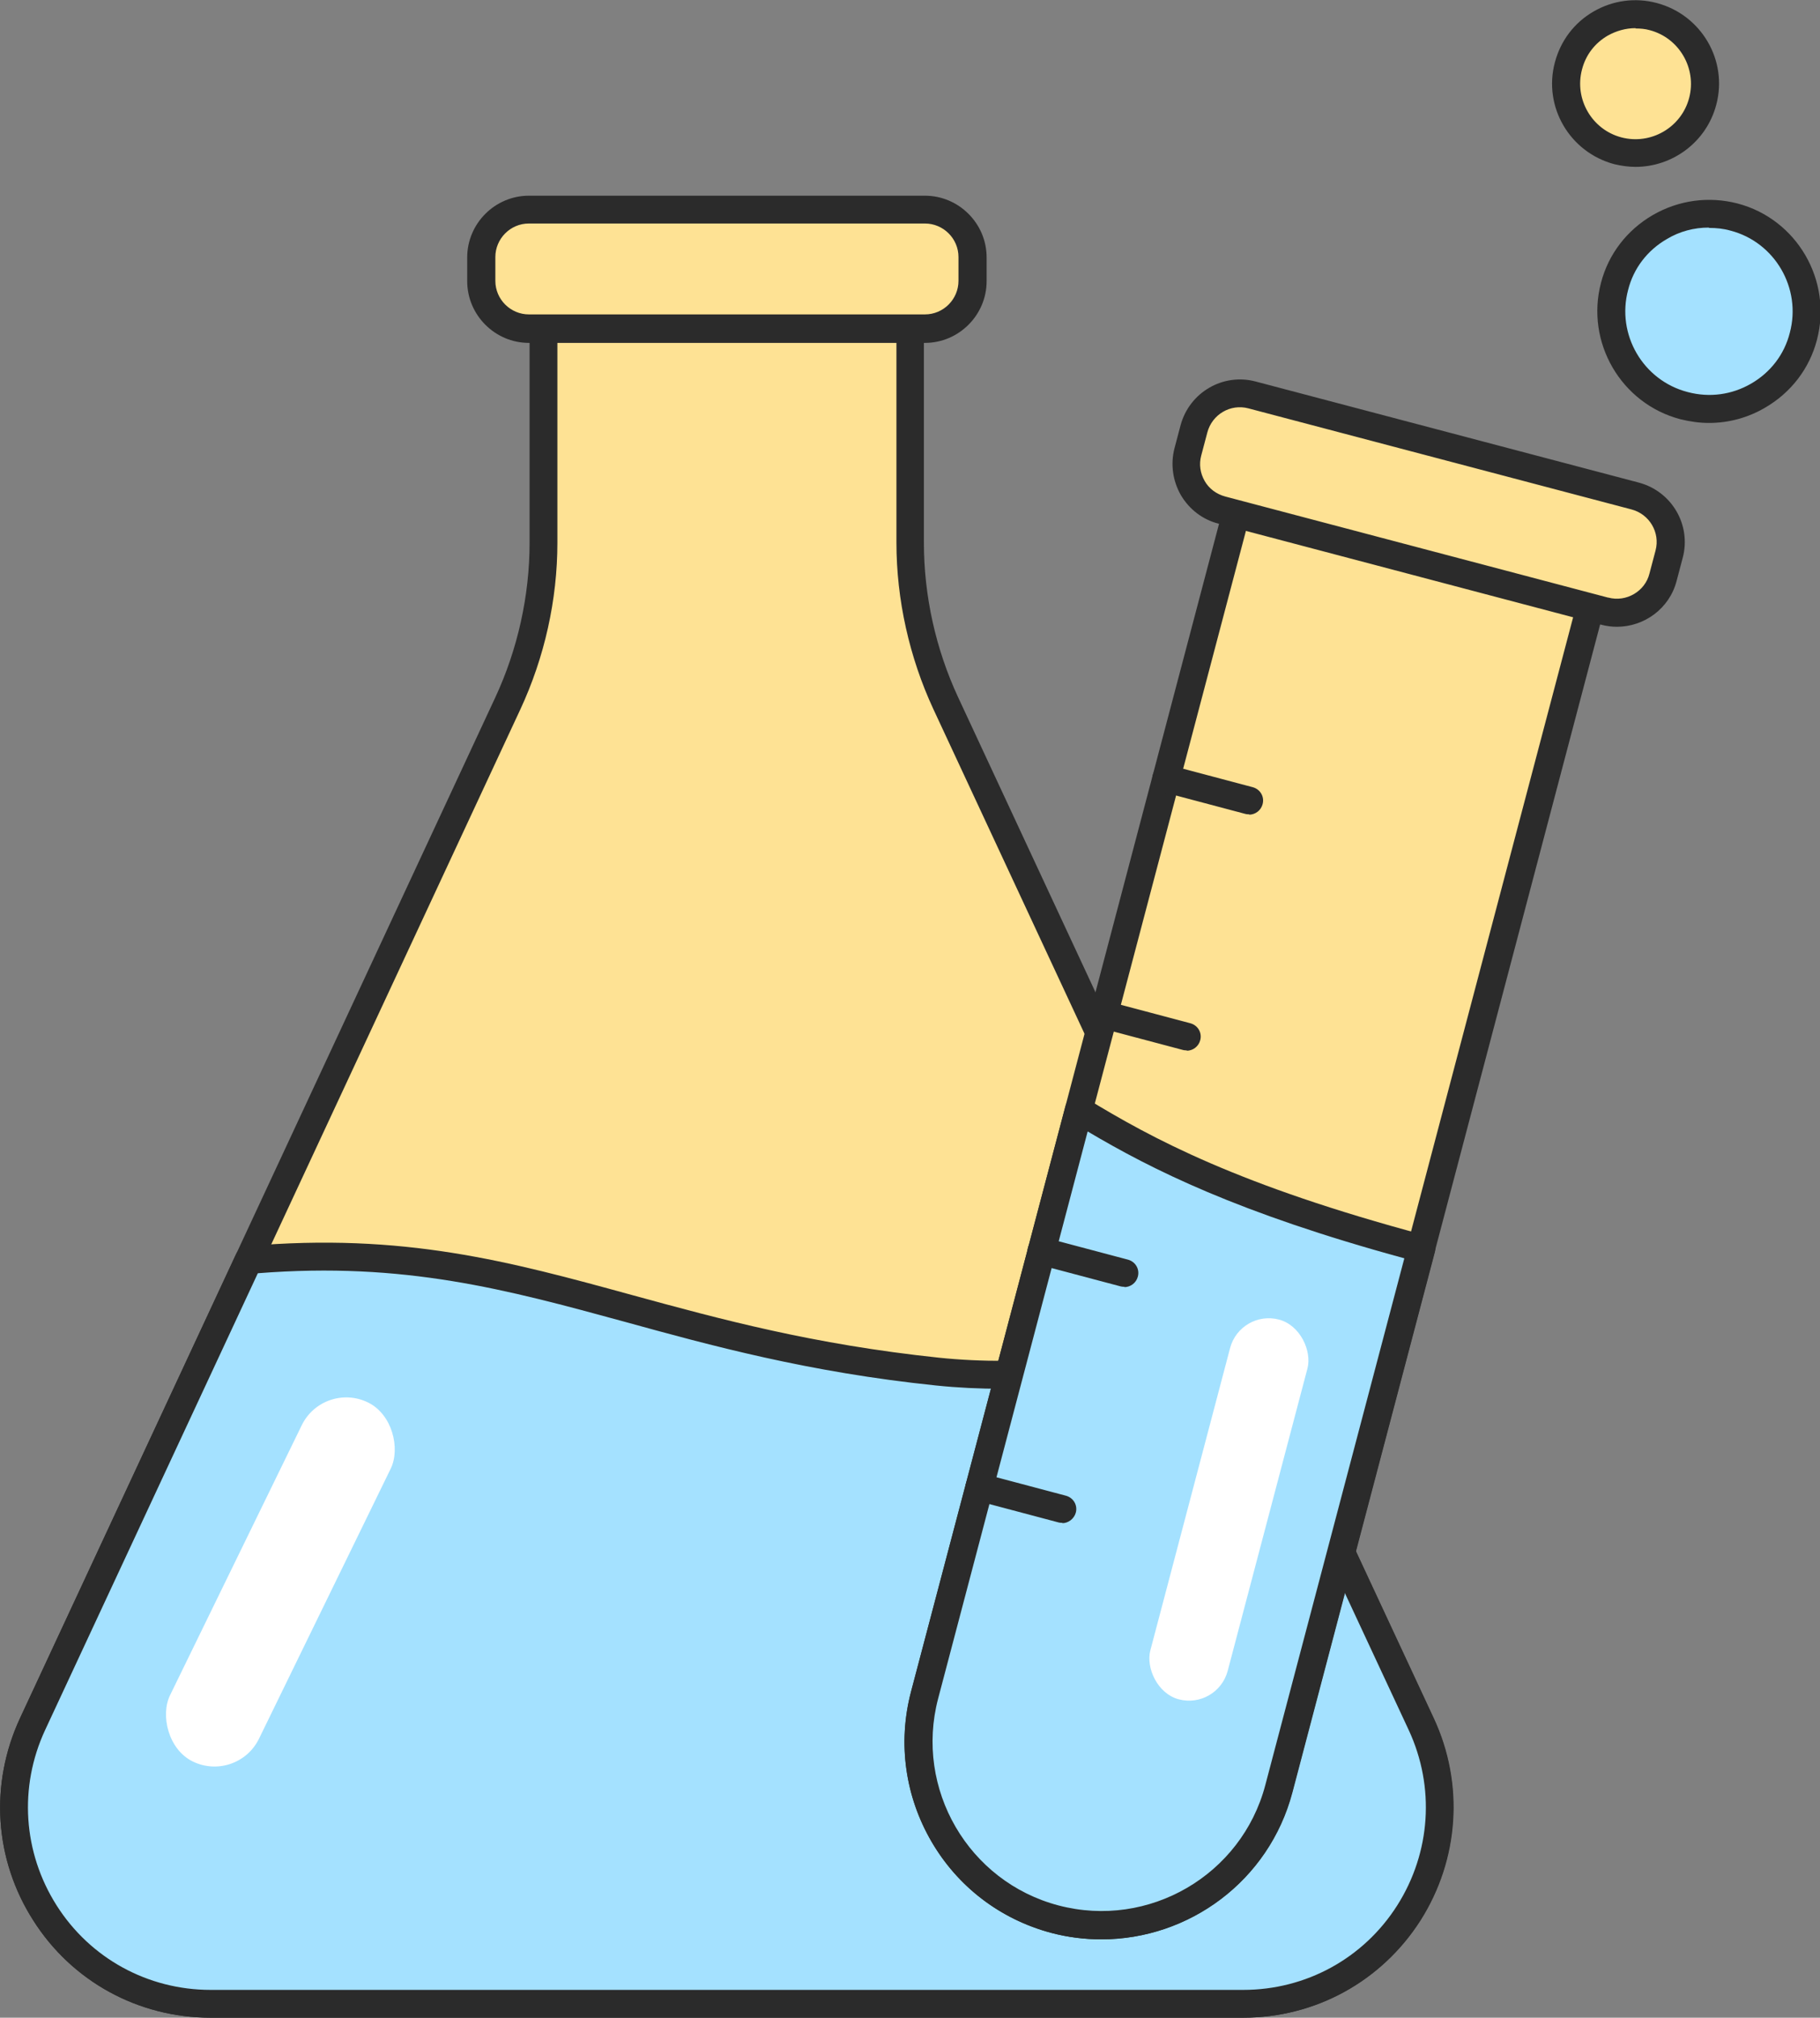   <svg xmlns="http://www.w3.org/2000/svg" viewBox="0 0 53.68 59.49" width="100%" style="vertical-align: middle; max-width: 100%; width: 100%;">
   <rect x="0" y="0" width="53.68" height="59.49" fill="#808080" stroke="none"/>
   <g>
    <path d="m41.92,50.84l-14.02-30.1c-.69-1.48-1.05-3.1-1.05-4.74v-6.77h-10.81v6.77c0,1.64-.36,3.25-1.05,4.74L.96,50.84c-1.79,3.84,1.01,8.24,5.25,8.24h30.46c4.24,0,7.04-4.4,5.25-8.24Z" fill="rgb(254,226,148)">
    </path>
    <path d="m36.67,59.49H6.21c-2.13,0-4.09-1.07-5.23-2.87-1.15-1.8-1.29-4.02-.39-5.96l14.02-30.1c.66-1.42,1.01-3,1.01-4.56v-6.77c0-.23.18-.41.41-.41h10.81c.23,0,.41.18.41.41v6.77c0,1.57.35,3.14,1.01,4.56l14.02,30.1c.9,1.93.75,4.16-.39,5.96-1.15,1.8-3.1,2.87-5.23,2.87ZM16.44,9.64v6.36c0,1.69-.38,3.38-1.09,4.91L1.33,51.01c-.78,1.68-.65,3.61.34,5.17.99,1.56,2.69,2.49,4.54,2.49h30.46c1.85,0,3.55-.93,4.54-2.49.99-1.56,1.12-3.49.34-5.17l-14.02-30.1c-.71-1.53-1.09-3.23-1.09-4.91v-6.36h-9.99Z" fill="rgb(43,43,43)">
    </path>
    <rect x="14.19" y="6.18" width="14.49" height="3.52" rx="1.41" ry="1.41" fill="rgb(254,226,148)">
    </rect>
    <path d="m27.28,10.11h-11.68c-1,0-1.82-.82-1.82-1.82v-.7c0-1,.82-1.82,1.82-1.82h11.68c1,0,1.82.82,1.82,1.82v.7c0,1-.82,1.82-1.82,1.82Zm-11.68-3.52c-.55,0-.99.45-.99.99v.7c0,.55.45.99.99.99h11.68c.55,0,.99-.45.99-.99v-.7c0-.55-.45-.99-.99-.99h-11.68Z" fill="rgb(43,43,43)">
    </path>
    <path d="m27.65,40.44c-8.88-.93-12.5-3.97-20.32-3.29L.96,50.84c-1.79,3.84,1.01,8.24,5.25,8.24h30.46c4.24,0,7.04-4.4,5.25-8.24l-5.24-11.24c-3.18.76-6.28,1.14-9.03.85Z" fill="rgb(164,225,255)">
    </path>
    <path d="m36.67,59.49H6.21c-2.13,0-4.09-1.07-5.23-2.87-1.15-1.8-1.29-4.02-.39-5.96l6.37-13.68c.06-.13.19-.22.34-.24,4.6-.4,7.72.45,11.33,1.44,2.63.72,5.36,1.46,9.06,1.85h0c2.49.26,5.48-.02,8.89-.84.2-.04.39.05.47.23l5.24,11.24c.9,1.93.75,4.16-.39,5.96-1.15,1.8-3.1,2.87-5.23,2.87ZM7.6,37.55l-6.27,13.46c-.78,1.68-.65,3.61.34,5.17.99,1.56,2.69,2.49,4.54,2.49h30.46c1.85,0,3.55-.93,4.54-2.49.99-1.56,1.12-3.49.34-5.17l-5.1-10.94c-3.37.78-6.34,1.04-8.84.78-3.77-.39-6.65-1.18-9.19-1.88-3.48-.95-6.49-1.77-10.81-1.43Z" fill="rgb(43,43,43)">
    </path>
    <rect x="6.81" y="40.75" width="2.92" height="11.78" rx="1.46" ry="1.46" transform="translate(21.29 1.1) rotate(26.01)" fill="rgb(255, 255, 255)">
    </rect>
    <path d="m37.72,52.74l9.31-35.29-10.45-2.76-9.31,35.29c-.76,2.89.96,5.84,3.85,6.61h0c2.89.76,5.84-.96,6.61-3.85Z" fill="rgb(254,226,148)">
    </path>
    <path d="m32.49,57.18c-.49,0-.99-.06-1.48-.19-1.5-.4-2.76-1.35-3.54-2.7s-.99-2.91-.6-4.41l9.31-35.29c.06-.22.28-.35.5-.29l10.45,2.76c.11.03.2.1.25.19.05.09.07.21.04.31l-9.31,35.29h0c-.69,2.61-3.05,4.33-5.63,4.33Zm4.38-41.99l-9.21,34.89c-.7,2.66.89,5.4,3.55,6.1,2.66.7,5.4-.89,6.1-3.55l9.21-34.89-9.66-2.55Zm.85,37.55h0,0Z" fill="rgb(43,43,43)">
    </path>
    <rect x="34.88" y="13.07" width="14.49" height="3.52" rx="1.41" ry="1.41" transform="translate(5.18 -10.26) rotate(14.78)" fill="rgb(254,226,148)">
    </rect>
    <path d="m47.69,18.48c-.15,0-.31-.02-.46-.06h0l-11.29-2.98c-.47-.12-.86-.42-1.11-.84-.24-.42-.31-.91-.19-1.38l.18-.68c.26-.97,1.25-1.55,2.22-1.29l11.3,2.98c.97.26,1.55,1.25,1.29,2.22l-.18.68c-.21.81-.95,1.35-1.76,1.35Zm-.25-.86c.52.14,1.08-.18,1.21-.71l.18-.68c.14-.53-.18-1.07-.71-1.21l-11.3-2.98c-.53-.14-1.07.18-1.21.71l-.18.68c-.07.26-.03.52.1.75.13.23.35.39.61.46l11.29,2.98Z" fill="rgb(43,43,43)">
    </path>
    <line x1="34.4" y1="22.95" x2="36.85" y2="23.6" fill="rgb(254,226,148)">
    </line>
    <path d="m36.85,24.01s-.07,0-.11-.01l-2.45-.65c-.22-.06-.35-.28-.29-.5.06-.22.28-.35.5-.29l2.45.65c.22.06.35.28.29.5-.05.19-.22.31-.4.31Z" fill="rgb(43,43,43)">
    </path>
    <line x1="32.56" y1="29.91" x2="35.01" y2="30.56" fill="rgb(254,226,148)">
    </line>
    <path d="m35.01,30.97s-.07,0-.11-.01l-2.45-.65c-.22-.06-.35-.28-.29-.5.06-.22.28-.35.5-.29l2.45.65c.22.06.35.28.29.5-.05.19-.22.31-.4.31Z" fill="rgb(43,43,43)">
    </path>
    <path d="m37.72,52.74l4.2-15.93c-5.46-1.45-8.02-2.82-10.1-4.08l-4.55,17.25c-.76,2.89.96,5.84,3.85,6.61s5.84-.96,6.61-3.85Z" fill="rgb(164,225,255)">
    </path>
    <path d="m32.49,57.18c-.49,0-.99-.06-1.48-.19-3.1-.82-4.96-4.01-4.14-7.11l4.55-17.25c.03-.13.12-.23.24-.28.12-.05.26-.04.37.03,1.95,1.19,4.5,2.57,10,4.04.22.06.35.28.29.5l-4.2,15.93h0c-.69,2.61-3.05,4.33-5.63,4.33Zm-.41-23.82l-4.41,16.72c-.7,2.66.89,5.4,3.55,6.1,2.66.7,5.4-.89,6.1-3.55l4.1-15.53c-4.91-1.34-7.45-2.62-9.34-3.74Zm5.64,19.38h0,0Z" fill="rgb(43,43,43)">
    </path>
    <line x1="30.72" y1="36.88" x2="33.17" y2="37.52" fill="rgb(254,226,148)">
    </line>
    <path d="m33.17,37.94s-.07,0-.11-.01l-2.45-.65c-.22-.06-.35-.28-.29-.5.06-.22.28-.35.5-.29l2.45.65c.22.06.35.28.29.5-.05.19-.22.31-.4.31Z" fill="rgb(43,43,43)">
    </path>
    <line x1="28.88" y1="43.84" x2="31.34" y2="44.48" fill="rgb(254,226,148)">
    </line>
    <path d="m31.34,44.9s-.07,0-.11-.01l-2.45-.65c-.22-.06-.35-.28-.29-.5.06-.22.28-.35.5-.29l2.45.65c.22.06.35.28.29.5-.05.18-.22.31-.4.31Z" fill="rgb(43,43,43)">
    </path>
    <circle cx="50.39" cy="9.17" r="2.88" fill="rgb(164,225,255)">
    </circle>
    <path d="m50.4,12.47c-.28,0-.56-.04-.84-.11-1.75-.46-2.8-2.27-2.34-4.02.22-.85.77-1.56,1.53-2,.76-.44,1.65-.56,2.5-.34,1.75.46,2.8,2.27,2.34,4.02-.22.85-.77,1.56-1.53,2-.51.3-1.08.45-1.65.45Zm0-5.76c-.43,0-.86.11-1.24.34-.57.33-.98.86-1.14,1.5-.35,1.31.44,2.67,1.76,3.01.64.17,1.3.08,1.87-.25.57-.33.98-.86,1.14-1.5h0c.35-1.31-.44-2.67-1.75-3.01-.21-.06-.42-.08-.63-.08Z" fill="rgb(43,43,43)">
    </path>
    <circle cx="48.24" cy="2.46" r="2.05" fill="rgb(254,226,148)">
    </circle>
    <path d="m48.24,4.92c-.21,0-.42-.03-.63-.08-1.31-.35-2.1-1.69-1.75-3,.17-.64.57-1.17,1.14-1.5.57-.33,1.23-.42,1.87-.25,1.31.35,2.1,1.69,1.75,3h0c-.29,1.1-1.29,1.83-2.38,1.83Zm0-4.09c-.29,0-.57.08-.82.22-.38.22-.65.57-.76,1-.23.87.29,1.77,1.16,2,.87.23,1.77-.29,2-1.16.23-.87-.29-1.77-1.16-2-.14-.04-.28-.05-.42-.05Zm1.98,2.16h0,0Z" fill="rgb(43,43,43)">
    </path>
    <rect x="35.07" y="38.72" width="2.36" height="11.58" rx="1.18" ry="1.18" transform="translate(12.55 -7.78) rotate(14.78)" fill="rgb(255, 255, 255)">
    </rect>
   </g>
  </svg>
